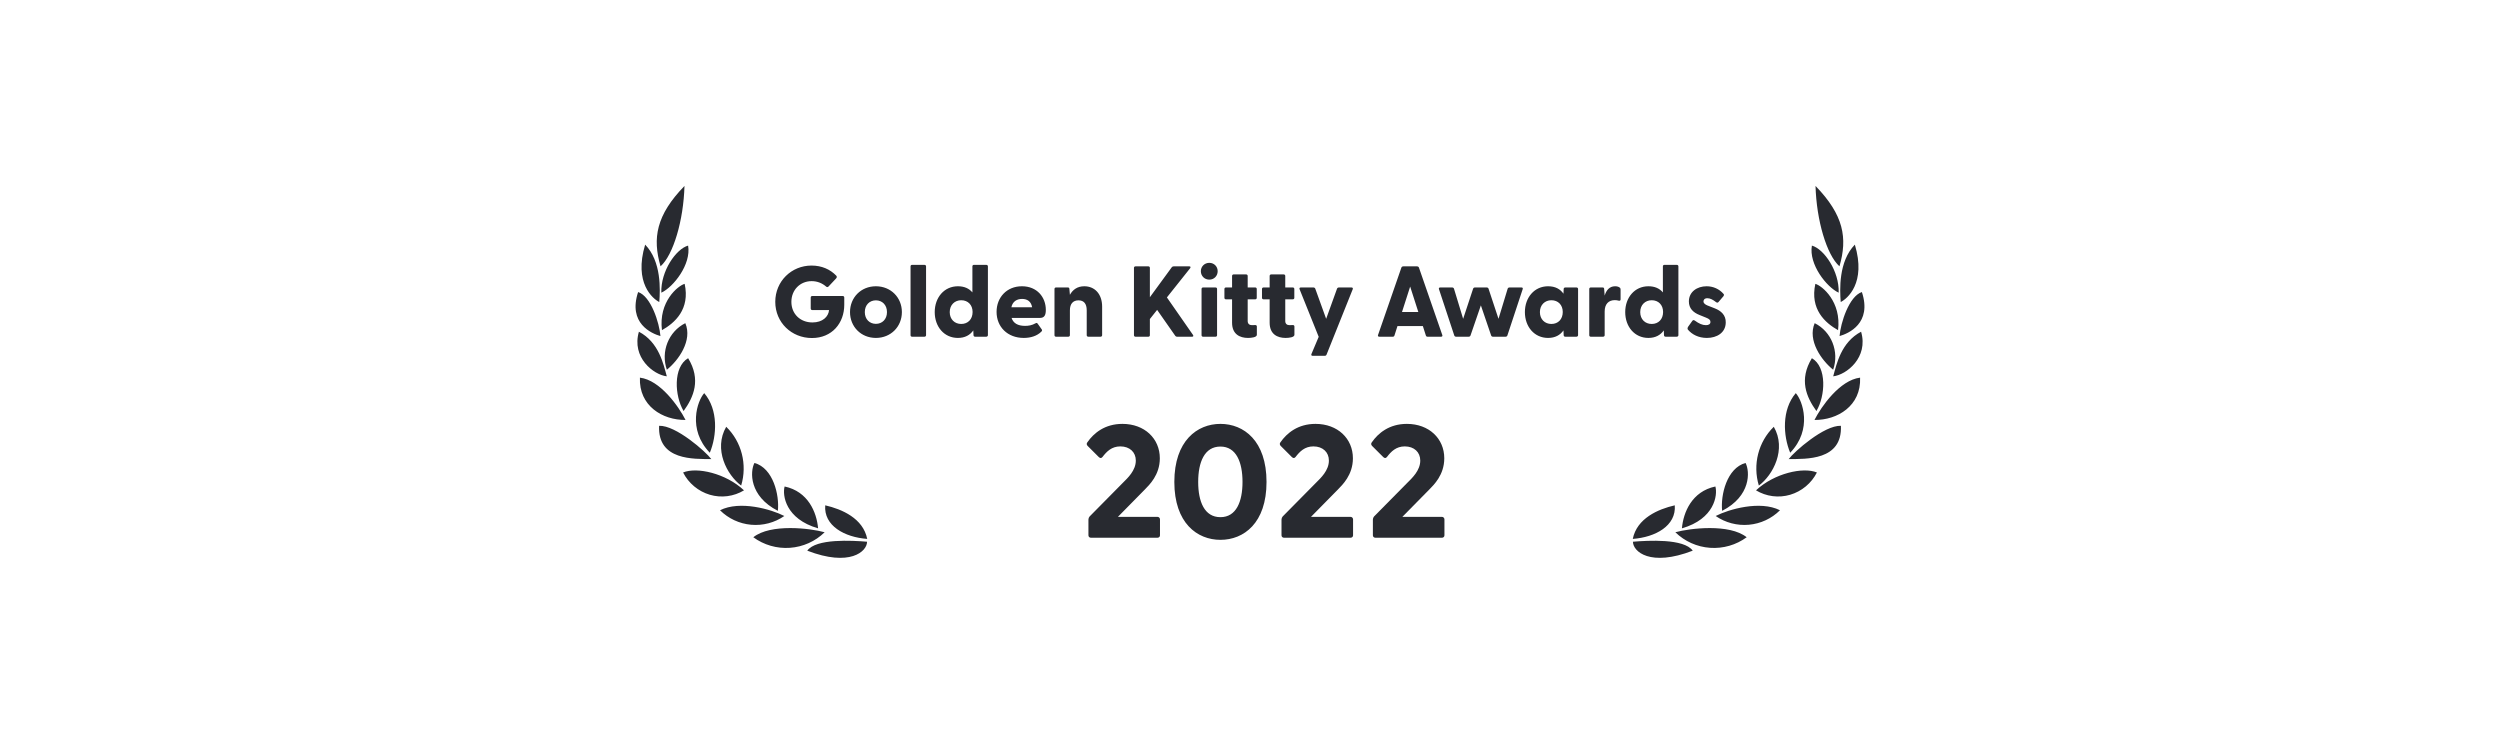 <?xml version="1.0" encoding="UTF-8"?> <svg xmlns="http://www.w3.org/2000/svg" width="484" height="144" viewBox="0 0 484 144" fill="none"> <path d="M327.714 106.611C319.484 109.79 316.138 106.778 316.138 104.877C319.053 104.632 326.019 104.233 327.714 106.611ZM338.158 104.011C336.115 105.509 333.604 106.235 331.074 106.058C328.544 105.881 326.16 104.812 324.346 103.044C327.154 102.265 334.822 101.343 338.158 104.011ZM324.236 97.831C324.548 101.787 320.488 104.011 316.105 104.332C316.904 100.352 320.997 98.576 324.236 97.831ZM332.099 94.184C332.563 95.875 331.926 100.465 325.619 102.287C325.89 99.187 327.542 95.151 332.099 94.184ZM344.605 98.786C342.988 100.396 340.856 101.389 338.581 101.592C336.306 101.795 334.032 101.195 332.154 99.897C334.681 98.597 340.75 96.842 344.605 98.786ZM337.942 89.628C338.806 91.294 338.989 96.04 333.406 98.897C333.082 95.842 334.313 90.617 337.942 89.628ZM351.754 91.473C351.229 92.505 350.498 93.42 349.608 94.161C348.717 94.903 347.685 95.456 346.573 95.787C345.472 96.11 344.315 96.2 343.177 96.053C342.039 95.906 340.944 95.523 339.962 94.931C343.482 91.629 349.098 90.362 351.754 91.473ZM343.408 82.625C345.912 86.984 343.266 91.962 340.512 94.007C339.287 89.955 340.411 85.54 343.406 82.625H343.408ZM356.4 82.436C356.702 89.206 349.617 88.838 346.29 88.883C347.337 87.46 353.158 82.304 356.4 82.436ZM347.663 76.112C348.979 77.558 350.955 83.115 346.581 87.649C345.21 84.37 344.908 79.336 347.661 76.112H347.663ZM360.115 73.111C360.341 78.579 355.729 81.346 351.281 81.304C352.618 78.669 356.195 73.59 360.115 73.111ZM350.783 69.344C353.732 71.076 353.396 76.668 351.657 79.579C349.703 76.869 348.244 73.5 350.783 69.344ZM360.308 64.22C361.766 69.2 357.48 72.568 354.908 72.856C355.567 70.478 356.431 66.265 360.31 64.22H360.308ZM351.323 62.564C354.574 64.189 356.115 68.075 354.898 71.578C352.63 69.754 349.898 65.897 351.323 62.564ZM360.46 56.539C362.468 62.597 357.856 64.576 356.14 65.063C356.345 62.486 357.987 57.351 360.46 56.539ZM351.452 54.95C352.77 55.329 356.528 58.408 355.848 63.92C353.375 62.531 350.372 59.885 351.452 54.95ZM359.099 47.36C361.345 54.806 357.597 57.863 356.366 58.472C356.171 56.117 355.933 50.616 359.099 47.36ZM350.783 47.547C353.137 48.203 356.107 52.515 355.967 56.662C353.634 55.596 350.146 51.161 350.783 47.547ZM351.485 36C356.949 41.636 357.716 46.08 356.119 51.56C353.644 49.337 351.669 42.669 351.485 36ZM156.287 106.611C164.517 109.79 167.863 106.778 167.863 104.877C164.948 104.632 157.982 104.233 156.287 106.611ZM145.841 104.011C147.884 105.509 150.395 106.235 152.925 106.058C155.455 105.881 157.839 104.812 159.653 103.044C156.845 102.265 149.177 101.343 145.841 104.011ZM159.763 97.831C159.451 101.787 163.511 104.011 167.894 104.332C167.095 100.352 163.002 98.576 159.763 97.831ZM151.902 94.184C151.438 95.875 152.075 100.465 158.382 102.287C158.111 99.187 156.459 95.151 151.902 94.184ZM139.396 98.786C141.013 100.396 143.144 101.389 145.42 101.592C147.695 101.795 149.969 101.195 151.847 99.897C149.32 98.597 143.251 96.842 139.396 98.786ZM146.059 89.628C145.195 91.294 145.012 96.04 150.595 98.897C150.919 95.842 149.688 90.617 146.059 89.628ZM132.247 91.473C132.772 92.505 133.502 93.42 134.393 94.161C135.284 94.903 136.316 95.456 137.428 95.787C138.529 96.11 139.686 96.2 140.824 96.053C141.962 95.906 143.057 95.523 144.039 94.931C140.519 91.629 134.903 90.362 132.247 91.473ZM140.593 82.625C138.089 86.984 140.735 91.962 143.489 94.007C144.714 89.955 143.59 85.54 140.595 82.625H140.593ZM127.601 82.436C127.299 89.206 134.384 88.838 137.711 88.883C136.664 87.46 130.842 82.304 127.601 82.436ZM136.338 76.112C135.022 77.558 133.046 83.115 137.42 87.649C138.791 84.37 139.093 79.336 136.34 76.112H136.338ZM123.888 73.111C123.662 78.579 128.274 81.346 132.722 81.304C131.385 78.669 127.808 73.59 123.888 73.111ZM133.22 69.344C130.271 71.076 130.606 76.668 132.346 79.579C134.3 76.869 135.759 73.5 133.22 69.344ZM123.693 64.22C122.235 69.2 126.521 72.568 129.093 72.856C128.434 70.478 127.57 66.265 123.691 64.22H123.693ZM132.677 62.564C129.427 64.189 127.886 68.075 129.103 71.578C131.371 69.754 134.103 65.897 132.677 62.564ZM123.541 56.539C121.533 62.597 126.145 64.576 127.861 65.063C127.656 62.486 126.014 57.351 123.541 56.539ZM132.549 54.95C131.231 55.329 127.473 58.408 128.153 63.92C130.626 62.531 133.629 59.885 132.549 54.95ZM124.902 47.36C122.656 54.806 126.404 57.863 127.635 58.472C127.83 56.117 128.067 50.616 124.902 47.36ZM133.218 47.547C130.864 48.203 127.894 52.515 128.034 56.662C130.367 55.596 133.855 51.161 133.218 47.547ZM132.516 36C127.051 41.636 126.285 46.08 127.882 51.56C130.357 49.337 132.332 42.669 132.516 36ZM224.075 104.108C224.356 104.108 224.574 103.921 224.574 103.641V100.559C224.575 100.493 224.563 100.428 224.538 100.367C224.513 100.306 224.476 100.251 224.43 100.205C224.383 100.158 224.328 100.122 224.267 100.097C224.206 100.072 224.141 100.06 224.075 100.061H216.431L221.641 94.768C222.484 93.896 224.543 91.965 224.543 88.727C224.543 84.898 221.579 82.064 217.304 82.064C213.903 82.064 211.75 83.839 210.502 85.645C210.346 85.832 210.346 86.112 210.565 86.33L212.718 88.478C212.998 88.727 213.186 88.758 213.435 88.478C214.247 87.42 215.214 86.423 216.899 86.423C218.708 86.423 219.894 87.544 219.894 89.163C219.894 91.094 218.303 92.557 217.429 93.429L210.939 99.998C210.8 100.164 210.722 100.373 210.721 100.59V103.641C210.721 103.921 210.939 104.108 211.22 104.108H224.075ZM236.275 104.513C240.799 104.513 245.199 101.275 245.199 93.304C245.199 85.334 240.799 82.064 236.275 82.064C231.782 82.064 227.351 85.334 227.351 93.304C227.351 101.275 231.782 104.513 236.275 104.513ZM236.275 100.123C233.186 100.123 231.969 97.134 231.969 93.304C231.969 89.475 233.186 86.454 236.275 86.454C239.333 86.454 240.55 89.475 240.55 93.304C240.55 97.134 239.333 100.123 236.275 100.123ZM261.455 104.108C261.736 104.108 261.954 103.921 261.954 103.641V100.559C261.955 100.493 261.942 100.428 261.918 100.367C261.893 100.306 261.856 100.251 261.809 100.205C261.763 100.158 261.708 100.122 261.647 100.097C261.586 100.072 261.521 100.06 261.455 100.061H253.81L259.021 94.768C259.863 93.896 261.923 91.965 261.923 88.727C261.923 84.898 258.959 82.064 254.684 82.064C251.283 82.064 249.13 83.839 247.882 85.645C247.726 85.832 247.726 86.112 247.944 86.33L250.097 88.478C250.378 88.727 250.565 88.758 250.815 88.478C251.626 87.42 252.593 86.423 254.278 86.423C256.088 86.423 257.274 87.544 257.274 89.163C257.274 91.094 255.682 92.557 254.809 93.429L248.319 99.998C248.179 100.164 248.102 100.373 248.1 100.59V103.641C248.1 103.921 248.319 104.108 248.6 104.108H261.455ZM157.19 65.442C161.091 65.442 163.45 62.543 163.45 59.001V57.6C163.45 57.425 163.333 57.308 163.158 57.308H157.249C157.073 57.308 156.956 57.425 156.956 57.6V59.721C156.956 59.896 157.073 60.032 157.249 60.032H160.506C160.389 61.317 159.257 62.426 157.288 62.426C154.909 62.426 153.212 60.752 153.212 58.437C153.212 56.121 154.909 54.428 157.132 54.428C158.282 54.428 159.218 54.856 159.959 55.498C160.115 55.615 160.272 55.615 160.428 55.44L161.871 53.903C162.046 53.708 162.046 53.533 161.89 53.358C160.72 52.151 159.101 51.412 157.112 51.412C153.251 51.412 150.092 54.428 150.092 58.437C150.092 62.445 153.251 65.442 157.19 65.442ZM169.574 65.423C172.46 65.423 174.605 63.243 174.605 60.422C174.605 57.6 172.46 55.42 169.574 55.42C166.687 55.42 164.562 57.6 164.562 60.422C164.562 63.243 166.687 65.423 169.574 65.423ZM169.574 62.698C168.364 62.698 167.428 61.823 167.428 60.422C167.428 59.02 168.364 58.145 169.574 58.145C170.783 58.145 171.719 59.02 171.719 60.422C171.719 61.823 170.783 62.698 169.574 62.698ZM178.973 65.189C179.149 65.189 179.285 65.072 179.285 64.897V51.568C179.285 51.392 179.149 51.276 178.973 51.276H176.574C176.399 51.276 176.282 51.392 176.282 51.568V64.897C176.282 65.072 176.399 65.189 176.574 65.189H178.973ZM185.447 65.423C186.812 65.423 187.788 64.878 188.431 63.963L188.47 64.897C188.47 65.072 188.607 65.189 188.782 65.189H190.927C191.103 65.189 191.259 65.072 191.259 64.897V51.568C191.259 51.392 191.122 51.276 190.947 51.276H188.548C188.373 51.276 188.256 51.392 188.256 51.568V56.608C187.612 55.849 186.695 55.42 185.447 55.42C182.795 55.42 180.962 57.6 180.962 60.422C180.962 63.263 182.795 65.423 185.447 65.423ZM186.091 62.718C184.823 62.718 183.868 61.823 183.868 60.422C183.868 59.04 184.823 58.125 186.091 58.125C187.397 58.125 188.295 59.04 188.295 60.402C188.295 61.803 187.397 62.718 186.091 62.718ZM198.201 65.423C199.547 65.423 200.775 65.034 201.594 64.216C201.77 64.061 201.77 63.905 201.692 63.788L200.892 62.66C200.775 62.523 200.697 62.484 200.541 62.562C199.742 63.01 199.079 63.088 198.435 63.088C197.07 63.088 196.173 62.582 195.841 61.55H201.341C202.218 61.55 202.472 60.967 202.472 59.993C202.472 57.542 200.775 55.42 197.85 55.42C194.905 55.42 192.936 57.581 192.936 60.383C192.936 63.282 195.061 65.423 198.201 65.423ZM195.802 59.488C196.036 58.359 196.875 57.872 197.87 57.872C198.864 57.872 199.625 58.34 199.82 59.488H195.802ZM206.821 65.189C206.996 65.189 207.133 65.072 207.133 64.897V60.071C207.133 58.806 207.757 58.145 208.79 58.145C209.843 58.145 210.389 58.806 210.389 60.071V64.897C210.389 65.072 210.526 65.189 210.701 65.189H213.061C213.236 65.189 213.373 65.072 213.373 64.897V59.371C213.373 56.88 211.91 55.42 209.921 55.42C208.556 55.42 207.679 56.102 207.133 57.075L207.035 55.965C207.035 55.732 206.918 55.654 206.743 55.654H204.441C204.266 55.654 204.149 55.771 204.149 55.946V64.897C204.149 65.072 204.266 65.189 204.441 65.189H206.821ZM222.324 65.189C222.499 65.189 222.616 65.072 222.616 64.897V61.764L224.02 59.993L227.531 65.014C227.628 65.15 227.726 65.189 227.882 65.189H230.787C231.021 65.189 231.099 65.034 230.963 64.839L225.912 57.581L230.417 51.918C230.534 51.743 230.514 51.568 230.261 51.568H227.219C227.082 51.568 226.965 51.606 226.868 51.723L222.616 57.542V51.859C222.616 51.684 222.499 51.568 222.324 51.568H219.828C219.652 51.568 219.535 51.684 219.535 51.859V64.897C219.535 65.072 219.652 65.189 219.828 65.189H222.324ZM234.122 54.136C235.058 54.136 235.741 53.416 235.741 52.502C235.741 51.606 235.058 50.886 234.122 50.886C233.186 50.886 232.484 51.606 232.484 52.502C232.484 53.416 233.186 54.136 234.122 54.136ZM235.331 65.189C235.507 65.189 235.624 65.072 235.624 64.897V55.946C235.624 55.771 235.507 55.654 235.331 55.654H232.913C232.737 55.654 232.62 55.771 232.62 55.946V64.897C232.62 65.072 232.737 65.189 232.913 65.189H235.331ZM241.61 65.423C242.273 65.423 243.327 65.306 243.327 64.82V63.204C243.327 63.01 243.171 62.912 242.976 62.932C242.722 62.951 242.546 62.951 242.371 62.951C241.883 62.951 241.552 62.679 241.552 62.154V57.95H243.015C243.19 57.95 243.307 57.834 243.307 57.658V55.946C243.307 55.771 243.19 55.654 243.015 55.654H241.552V53.416C241.552 53.241 241.415 53.124 241.24 53.124H238.841C238.666 53.124 238.529 53.241 238.529 53.416V55.654H237.34C237.164 55.654 237.047 55.771 237.047 55.946V57.658C237.047 57.834 237.164 57.95 237.34 57.95H238.529V62.484C238.529 64.703 240.031 65.423 241.61 65.423ZM248.884 65.423C249.547 65.423 250.6 65.306 250.6 64.82V63.204C250.6 63.01 250.444 62.912 250.249 62.932C249.996 62.951 249.82 62.951 249.645 62.951C249.157 62.951 248.826 62.679 248.826 62.154V57.95H250.288C250.464 57.95 250.581 57.834 250.581 57.658V55.946C250.581 55.771 250.464 55.654 250.288 55.654H248.826V53.416C248.826 53.241 248.689 53.124 248.514 53.124H246.115C245.94 53.124 245.803 53.241 245.803 53.416V55.654H244.614C244.438 55.654 244.321 55.771 244.321 55.946V57.658C244.321 57.834 244.438 57.95 244.614 57.95H245.803V62.484C245.803 64.703 247.305 65.423 248.884 65.423ZM256.47 68.886C256.626 68.886 256.763 68.809 256.821 68.653L261.892 55.985C261.97 55.771 261.853 55.654 261.638 55.654H259.22C259.064 55.654 258.908 55.732 258.849 55.888L256.743 61.725L254.637 55.888C254.579 55.732 254.423 55.654 254.267 55.654H251.849C251.634 55.654 251.517 55.771 251.595 55.985L255.3 65.209L253.896 68.536C253.799 68.77 253.916 68.886 254.15 68.886H256.47ZM274.704 51.801C274.645 51.645 274.489 51.568 274.333 51.568H271.681C271.525 51.568 271.369 51.645 271.311 51.801L266.786 64.858C266.708 65.053 266.825 65.189 267.04 65.189H269.633C269.789 65.189 269.906 65.131 269.965 64.956L270.55 63.127H275.464L276.049 64.956C276.108 65.131 276.225 65.189 276.381 65.189H278.994C279.208 65.189 279.306 65.053 279.228 64.858L274.704 51.801ZM273.007 55.479L274.587 60.402H271.428L273.007 55.479ZM284.337 65.189C284.493 65.189 284.63 65.111 284.688 64.956L286.697 59.118L288.686 64.956C288.745 65.111 288.881 65.189 289.037 65.189H291.475C291.631 65.189 291.767 65.111 291.826 64.956L294.79 55.985C294.868 55.771 294.77 55.654 294.556 55.654H292.235C292.079 55.654 291.943 55.732 291.884 55.888L290.11 61.725L288.179 55.888C288.153 55.816 288.105 55.755 288.042 55.714C287.979 55.672 287.904 55.651 287.828 55.654H285.546C285.39 55.654 285.254 55.732 285.195 55.888L283.265 61.725L281.49 55.888C281.464 55.816 281.416 55.755 281.353 55.714C281.29 55.672 281.215 55.651 281.139 55.654H278.838C278.623 55.654 278.506 55.771 278.584 55.985L281.549 64.956C281.607 65.111 281.744 65.189 281.9 65.189H284.337ZM299.704 65.423C301.069 65.423 302.044 64.878 302.688 63.963L302.727 64.897C302.727 65.072 302.863 65.189 303.039 65.189H305.184C305.359 65.189 305.515 65.072 305.515 64.897V55.946C305.515 55.771 305.379 55.654 305.203 55.654H303.039C302.863 55.654 302.727 55.771 302.727 55.946L302.688 56.861C302.064 55.965 301.108 55.42 299.704 55.42C297.052 55.42 295.219 57.6 295.219 60.422C295.219 63.263 297.052 65.423 299.704 65.423ZM300.348 62.718C299.08 62.718 298.125 61.823 298.125 60.422C298.125 59.04 299.08 58.125 300.348 58.125C301.654 58.125 302.551 59.04 302.551 60.402C302.551 61.803 301.654 62.718 300.348 62.718ZM310.352 65.189C310.527 65.189 310.664 65.072 310.664 64.897V60.305C310.664 58.884 311.405 58.106 312.633 58.106C312.926 58.106 313.14 58.145 313.335 58.203C313.608 58.262 313.745 58.203 313.745 57.95V56.063C313.745 55.888 313.706 55.771 313.569 55.673C313.413 55.557 313.16 55.42 312.692 55.42C311.58 55.42 310.976 56.199 310.664 57.23L310.566 55.965C310.566 55.732 310.449 55.654 310.274 55.654H307.973C307.797 55.654 307.68 55.771 307.68 55.946V64.897C307.68 65.072 307.797 65.189 307.973 65.189H310.352ZM319.127 65.423C320.492 65.423 321.467 64.878 322.111 63.963L322.15 64.897C322.15 65.072 322.286 65.189 322.462 65.189H324.607C324.782 65.189 324.938 65.072 324.938 64.897V51.568C324.938 51.392 324.802 51.276 324.626 51.276H322.228C322.052 51.276 321.935 51.392 321.935 51.568V56.608C321.292 55.849 320.375 55.42 319.127 55.42C316.475 55.42 314.642 57.6 314.642 60.422C314.642 63.263 316.475 65.423 319.127 65.423ZM319.771 62.718C318.503 62.718 317.548 61.823 317.548 60.422C317.548 59.04 318.503 58.125 319.771 58.125C321.077 58.125 321.974 59.04 321.974 60.402C321.974 61.803 321.077 62.718 319.771 62.718ZM330.457 65.423C332.388 65.423 334.085 64.411 334.104 62.445C334.143 61.005 333.187 60.169 331.998 59.702L330.555 59.137C330.126 58.962 329.794 58.709 329.794 58.359C329.794 58.067 329.97 57.736 330.555 57.736C331.081 57.736 331.608 58.009 332.232 58.495C332.407 58.612 332.544 58.631 332.68 58.495L333.675 57.328C333.753 57.211 333.811 57.055 333.694 56.919C332.856 55.946 331.666 55.42 330.399 55.42C328.566 55.42 326.967 56.491 326.967 58.359C326.967 59.682 327.786 60.499 329.034 60.986L330.282 61.492C330.925 61.745 331.14 61.959 331.14 62.329C331.14 62.757 330.789 62.951 330.262 62.951C329.58 62.951 328.936 62.66 328.098 62.056C327.942 61.959 327.766 61.901 327.61 62.154L326.83 63.243C326.694 63.438 326.674 63.671 326.772 63.808C327.571 64.761 328.839 65.423 330.457 65.423Z" fill="#282A30"></path> <path d="M279.644 103.641C279.644 103.921 279.425 104.108 279.144 104.108H266.289C266.008 104.108 265.79 103.921 265.79 103.641V100.59C265.792 100.373 265.869 100.164 266.008 99.998L272.498 93.429C273.372 92.557 274.963 91.094 274.963 89.163C274.963 87.544 273.778 86.423 271.968 86.423C270.283 86.423 269.316 87.42 268.505 88.478C268.255 88.758 268.068 88.727 267.787 88.478L265.634 86.33C265.416 86.112 265.416 85.832 265.572 85.645C266.82 83.839 268.973 82.064 272.374 82.064C276.648 82.064 279.612 84.898 279.612 88.727C279.612 91.965 277.553 93.896 276.711 94.768L271.5 100.061H279.144C279.21 100.06 279.275 100.072 279.336 100.097C279.397 100.122 279.453 100.158 279.499 100.205C279.546 100.251 279.582 100.306 279.607 100.367C279.632 100.428 279.644 100.493 279.644 100.559V103.641Z" fill="#282A30"></path> </svg> 